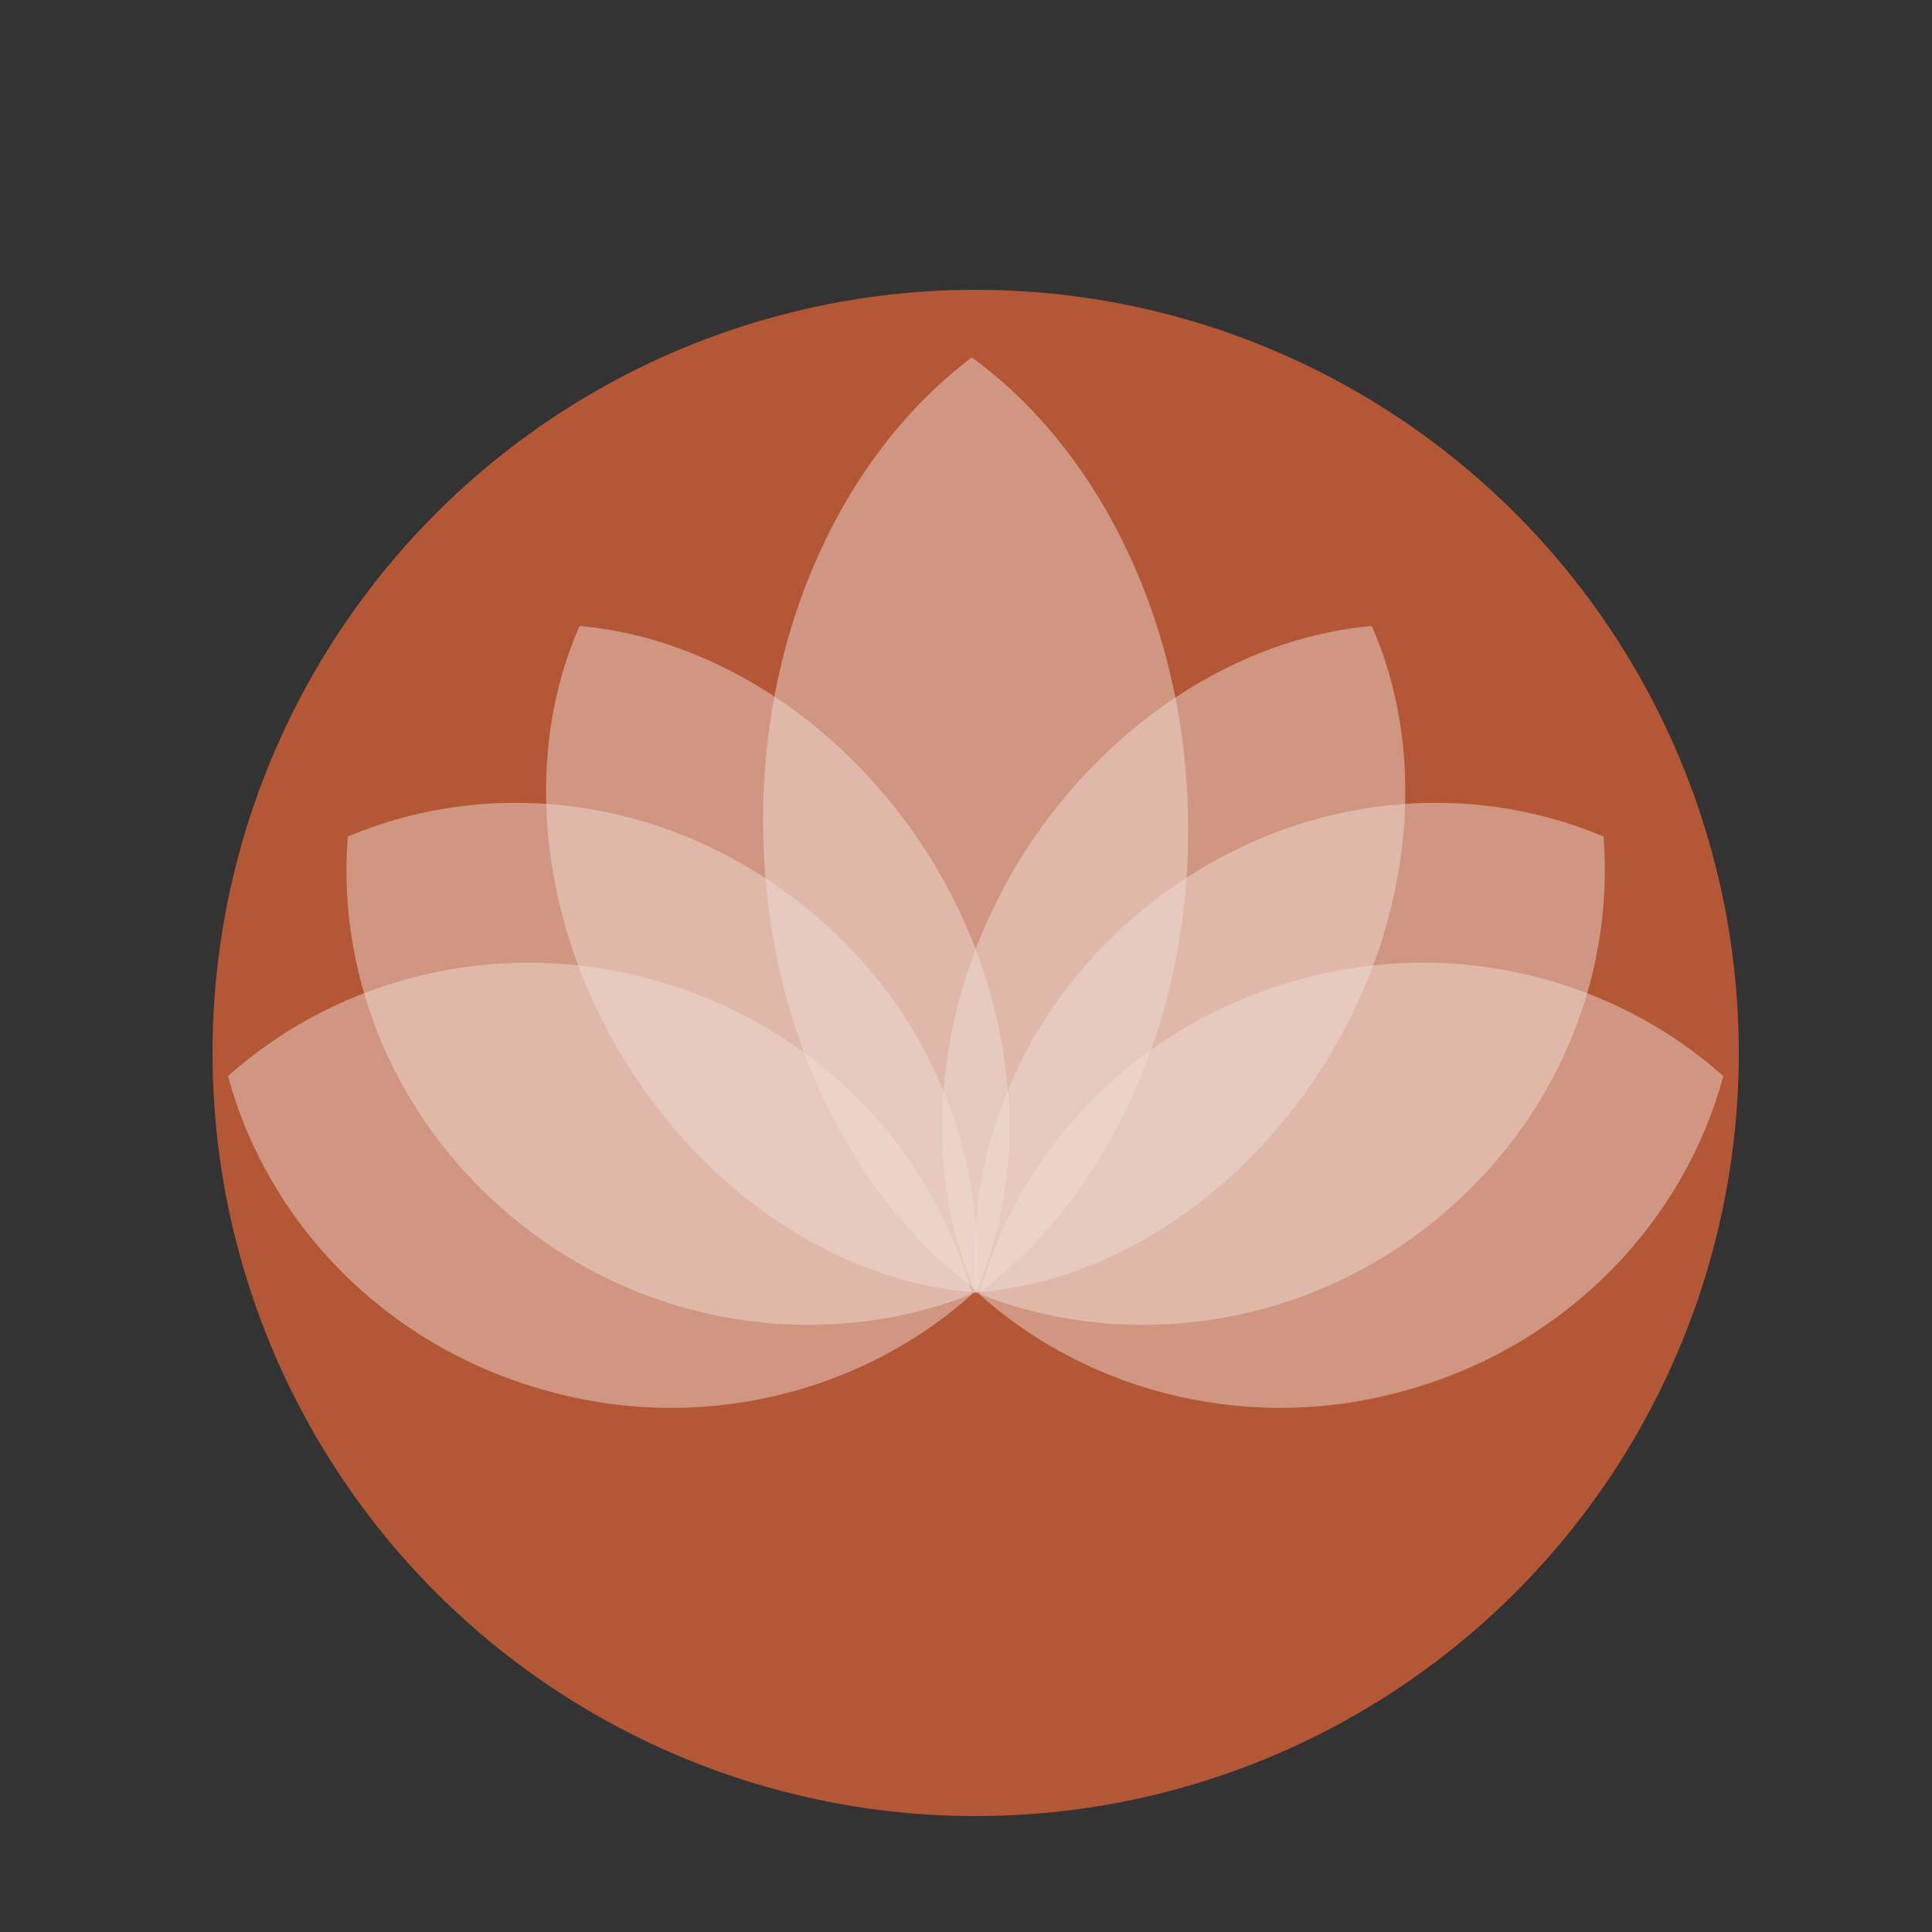 <svg xmlns="http://www.w3.org/2000/svg" xmlns:xlink="http://www.w3.org/1999/xlink" id="Layer_1" x="0px" y="0px" viewBox="0 0 100 100" style="enable-background:new 0 0 100 100;" xml:space="preserve"><rect x="0" y="0" width="100" height="100" fill="#333333" stroke="none"/><style type="text/css">	.st0{opacity:0.7;fill:#FCA275;}	.st1{opacity:0.8;}	.st2{opacity:0.47;fill:#FFFFFF;}	.st3{fill:#FFFFFF;}	.st4{opacity:0.7;fill:#EA6739;}	.st5{opacity:0.7;fill:#F2634B;}	.st6{opacity:0.7;fill:#F79120;}	.st7{opacity:0.7;fill:#B25686;}	.st8{opacity:0.7;fill:#9253C4;}	.st9{opacity:0.7;fill:#FAC058;}	.st10{opacity:0.49;}	.st11{fill:#FAC058;}	.st12{opacity:0.7;}	.st13{opacity:0.47;fill:#FAC058;}	.st14{clip-path:url(#SVGID_00000137849731415297381230000004970498706772967868_);}</style><circle class="st4" cx="50.5" cy="54.5" r="39.5"></circle><g class="st1">	<path class="st2" d="M11.8,55.7c2,7.4,7.9,13.8,16.2,16.2c8.2,2.4,16.6,0.2,22.3-4.9c-2-7.4-7.9-13.8-16.2-16.2  C25.9,48.4,17.5,50.6,11.8,55.7z"></path>	<path class="st2" d="M50.3,18.5c-6.5,4.9-10.9,13.9-10.8,24.3c0.1,10.4,4.6,19.3,11.2,24.1c6.5-4.9,10.9-13.9,10.8-24.3  C61.4,32.3,56.9,23.3,50.3,18.5z"></path>	<path class="st2" d="M18,43.3c-0.6,7.7,2.8,15.6,9.8,20.7c6.9,5,15.6,5.8,22.7,2.9c0.6-7.7-2.8-15.6-9.8-20.7  C33.7,41.1,25.1,40.3,18,43.3z"></path>	<path class="st2" d="M30,32.4c-2.8,6.3-2.3,14.7,2.1,22.1c4.4,7.4,11.5,11.9,18.4,12.4c2.8-6.3,2.3-14.7-2.1-22.1  C44,37.5,36.9,33,30,32.4z"></path>	<path class="st2" d="M89.2,55.7c-2,7.4-7.9,13.8-16.2,16.2c-8.2,2.4-16.6,0.2-22.3-4.9c2-7.4,7.9-13.8,16.2-16.2  C75.1,48.4,83.5,50.6,89.2,55.7z"></path>	<path class="st2" d="M83,43.3c0.6,7.7-2.8,15.6-9.8,20.7c-6.9,5-15.6,5.8-22.7,2.9c-0.6-7.7,2.8-15.6,9.8-20.7  C67.3,41.1,75.9,40.3,83,43.3z"></path>	<path class="st2" d="M71,32.4c2.8,6.3,2.3,14.7-2.1,22.1c-4.4,7.4-11.5,11.9-18.4,12.4c-2.8-6.3-2.3-14.7,2.1-22.1  C57,37.5,64.1,33,71,32.4z"></path></g></svg>